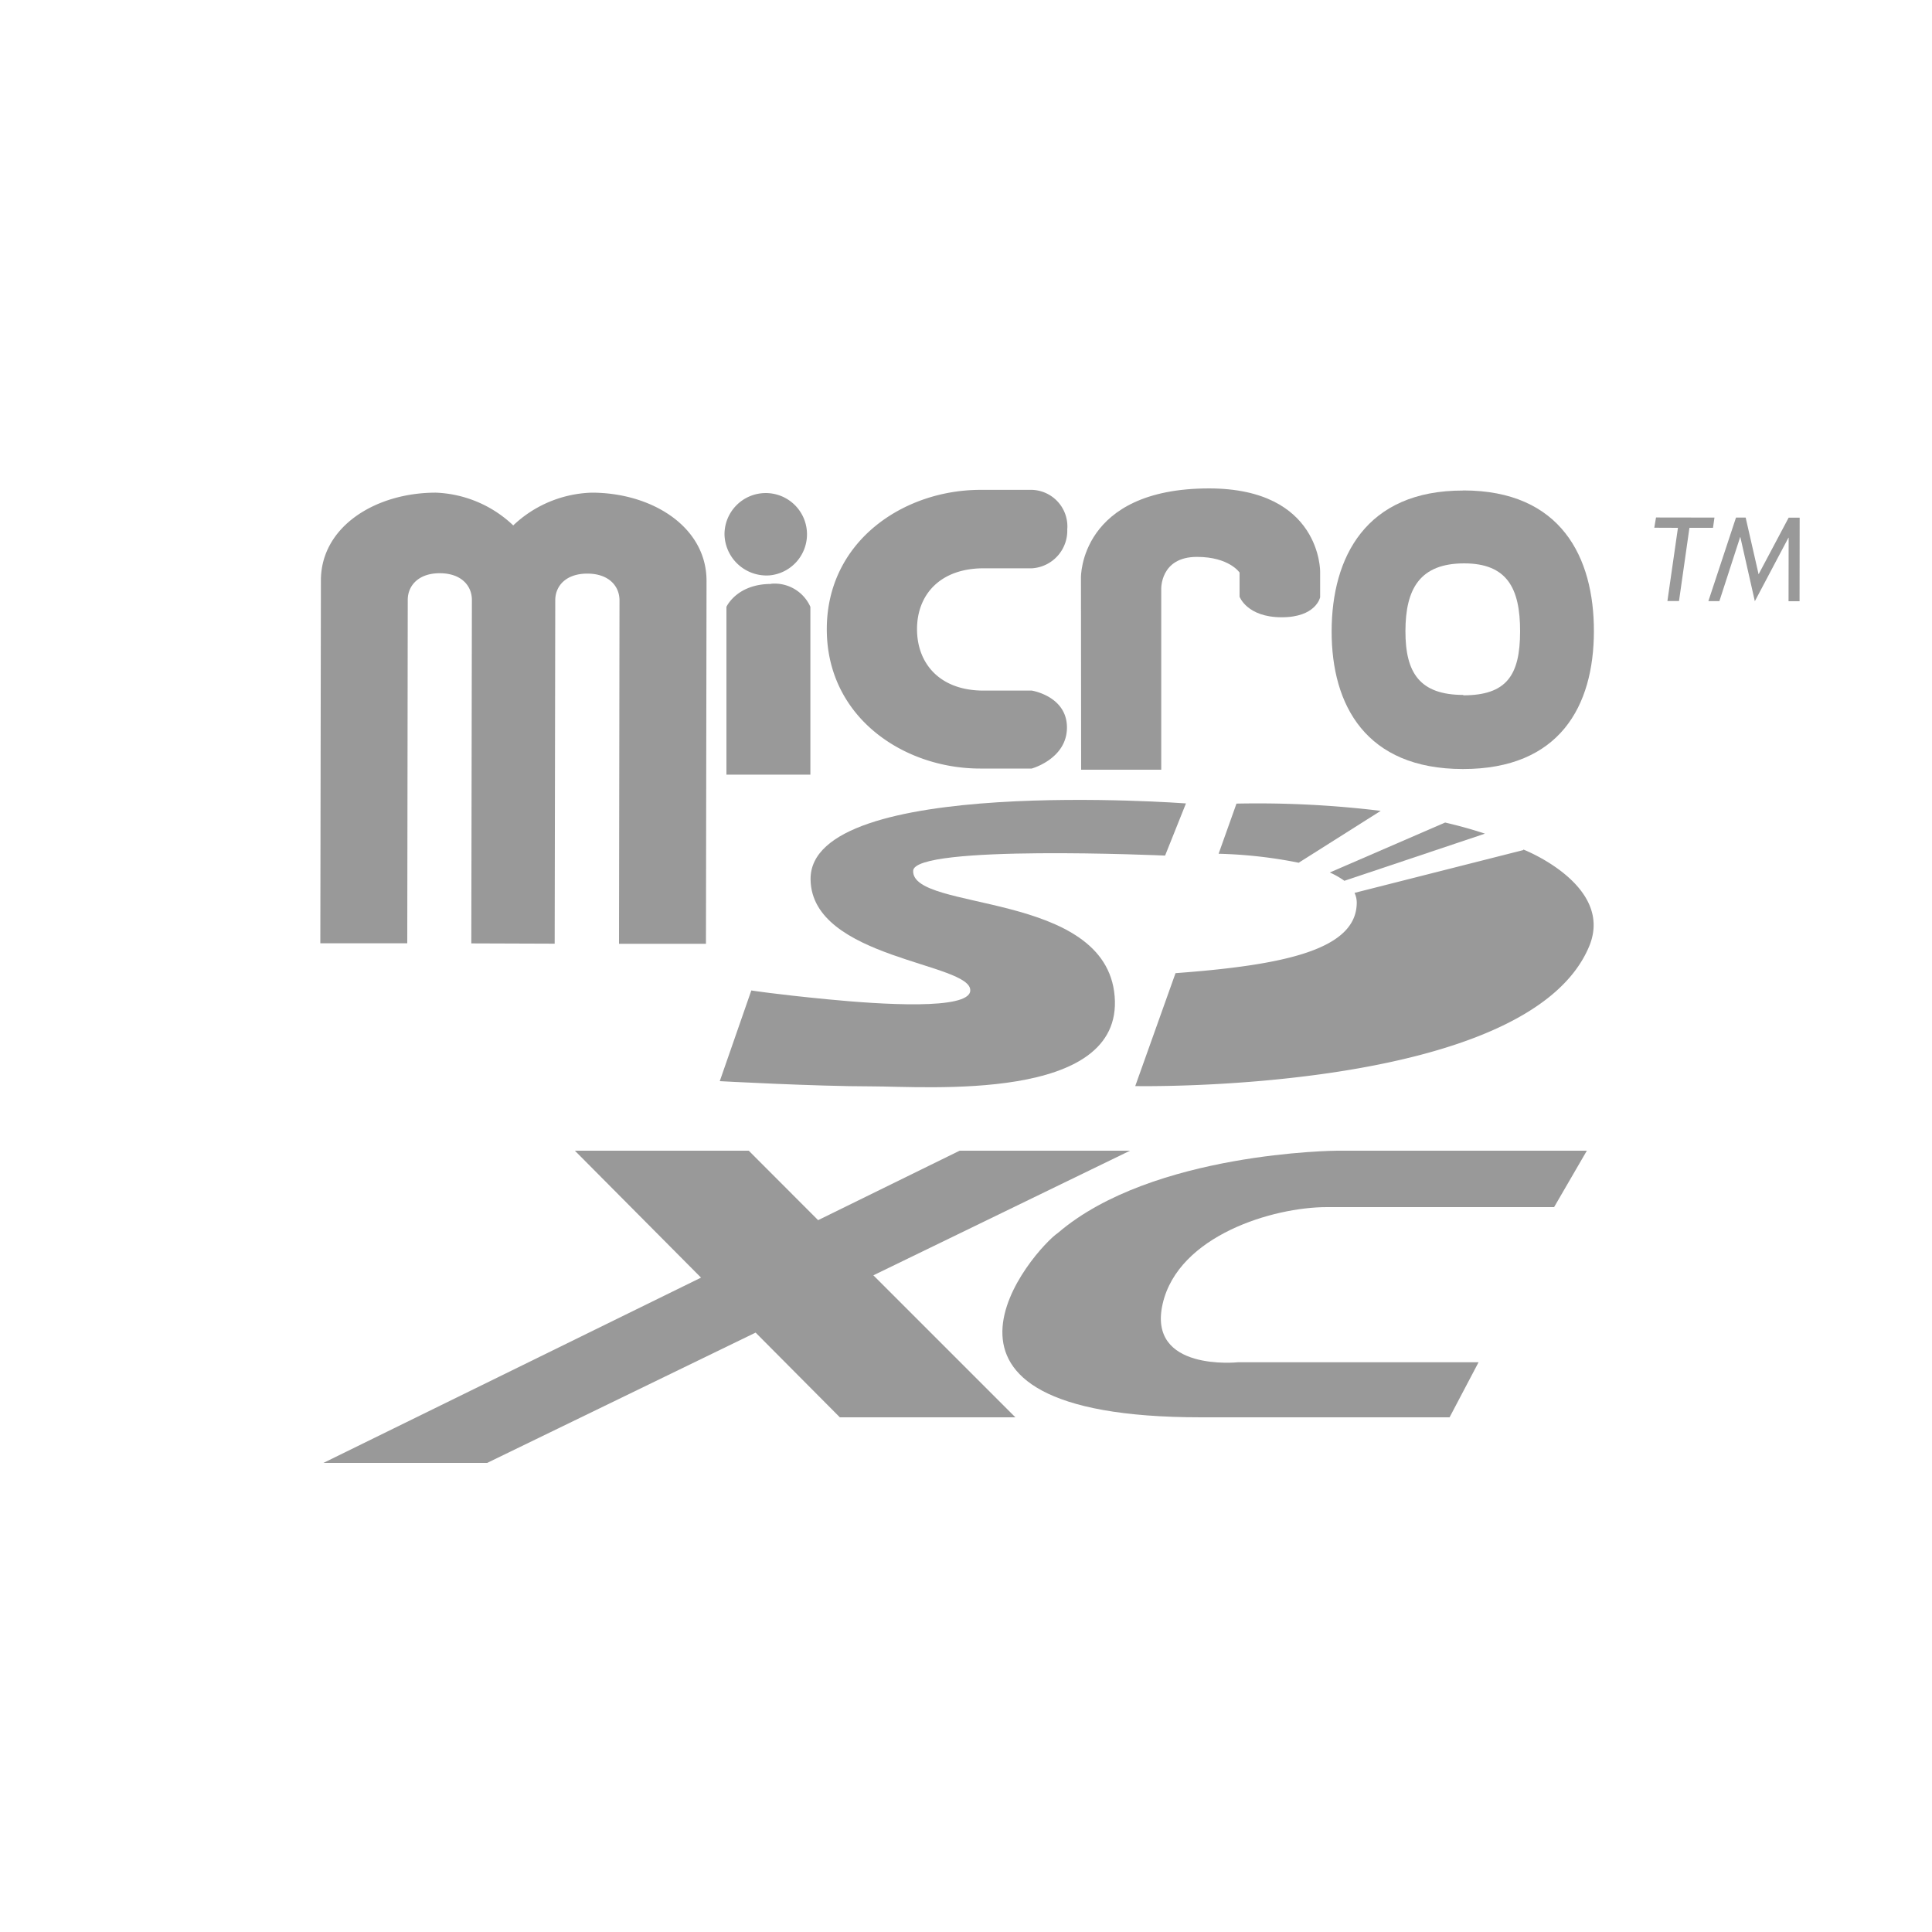 <svg id="レイヤー_1" data-name="レイヤー 1" xmlns="http://www.w3.org/2000/svg" viewBox="0 0 200 200"><defs><style>.cls-1{fill:#999;}</style></defs><title>svg-fn-microSDXC</title><path class="cls-1" d="M77.77,102.55l-3.26,9.37s9.9.54,15.67.54,26.09,1.68,25.21-9.31-21-8.76-20.86-13c.06-2.75,26.08-1.58,26.08-1.58l2.16-5.4s-39-2.94-38.86,7.87c.1,8.26,16.76,8.62,16.53,11.53-.15,2-9.18,1.42-14.75.88s-7.92-.92-7.92-.92"/><path class="cls-1" d="M142.93,83.94A105.14,105.14,0,0,0,128,83.19l-1.85,5.19a47.84,47.84,0,0,1,8.29.93Z"/><path class="cls-1" d="M153.72,86.3c-1.11-.37-2.48-.77-4.12-1.15l-11.94,5.17a8.41,8.41,0,0,1,1.51.86Z"/><path class="cls-1" d="M157.69,88l-17.47,4.43a2.34,2.34,0,0,1,.23,1c0,4.89-7.53,6.48-18.76,7.31v0l-4.17,11.69s40.67.81,47-14.49c2.42-5.88-5.59-9.51-6.83-10"/><path class="cls-1" d="M48.79,97.66l.06-35.55c0-1.48-1.1-2.76-3.31-2.77s-3.33,1.28-3.33,2.76l-.05,35.55-9,0,.06-37.56c0-5.59,5.68-9.1,11.91-9.09a12.29,12.29,0,0,1,8,3.39A12.33,12.33,0,0,1,61.25,51c6.24,0,11.89,3.53,11.89,9.13L73.08,97.7h-9l.05-35.55c0-1.48-1.11-2.77-3.33-2.77s-3.32,1.28-3.32,2.76l-.06,35.55Z"/><path class="cls-1" d="M110.48,54.74a3.9,3.9,0,0,1-3.65,4.09h-5c-4.51,0-6.9,2.73-6.9,6.3s2.37,6.36,6.88,6.36h5s3.64.57,3.64,3.82-3.65,4.25-3.65,4.25h-5.33c-7.92,0-15.89-5.3-15.88-14.44s8-14.42,15.93-14.41h5.33a3.79,3.79,0,0,1,3.64,4"/><path class="cls-1" d="M151.48,50.77c10.11,0,13.54,6.91,13.52,14.61s-3.53,14.24-13.57,14.23S137.84,73,137.85,65.35s3.53-14.59,13.62-14.57m0,21.2c4.5,0,5.88-2.08,5.89-6.6s-1.37-7.05-5.78-7.06c-4.61,0-6.08,2.65-6.09,7s1.49,6.61,6,6.62"/><path class="cls-1" d="M111.92,79.68h8.29l0-18.67s-.14-3.37,3.71-3.36c3.32,0,4.4,1.62,4.4,1.62l0,2.5s.76,2.12,4.34,2.13,4-2.07,4-2.07V59.18s.11-8.6-11.48-8.62c-13.45,0-13.28,9.23-13.28,9.23Z"/><path class="cls-1" d="M79.58,59.57A4.27,4.27,0,1,0,75,55.3a4.35,4.35,0,0,0,4.53,4.27"/><path class="cls-1" d="M79.83,60.45c-3.57,0-4.63,2.37-4.63,2.37l0,17.37,8.69,0,0-17.37a4.05,4.05,0,0,0-4.06-2.39"/><polygon class="cls-1" points="177.33 54.64 174.89 54.64 173.81 62.22 172.61 62.22 173.7 54.64 171.25 54.63 171.43 53.57 177.48 53.58 177.33 54.64"/><polygon class="cls-1" points="186.29 62.24 185.15 62.24 185.16 55.66 185.14 55.66 181.66 62.24 180.16 55.6 180.14 55.6 177.99 62.23 176.85 62.23 179.71 53.58 180.71 53.58 182.05 59.45 185.16 53.59 186.3 53.59 186.29 62.24"/><polygon class="cls-1" points="116.98 119.12 99.34 119.12 84.69 126.31 77.51 119.12 59.51 119.12 72.57 132.26 33.48 151.44 50.43 151.44 78.22 137.95 86.94 146.72 105.11 146.72 90.41 132.02 116.98 119.12"/><path class="cls-1" d="M164.27,119.12H138.41s-19.1.12-28.88,8.5c-2.42,1.63-17.88,19.1,14.79,19.1h25.74l3-5.7H128.16s-9.43,1-7.8-6.06,11.42-10,17-10h23.52Z"/></svg>